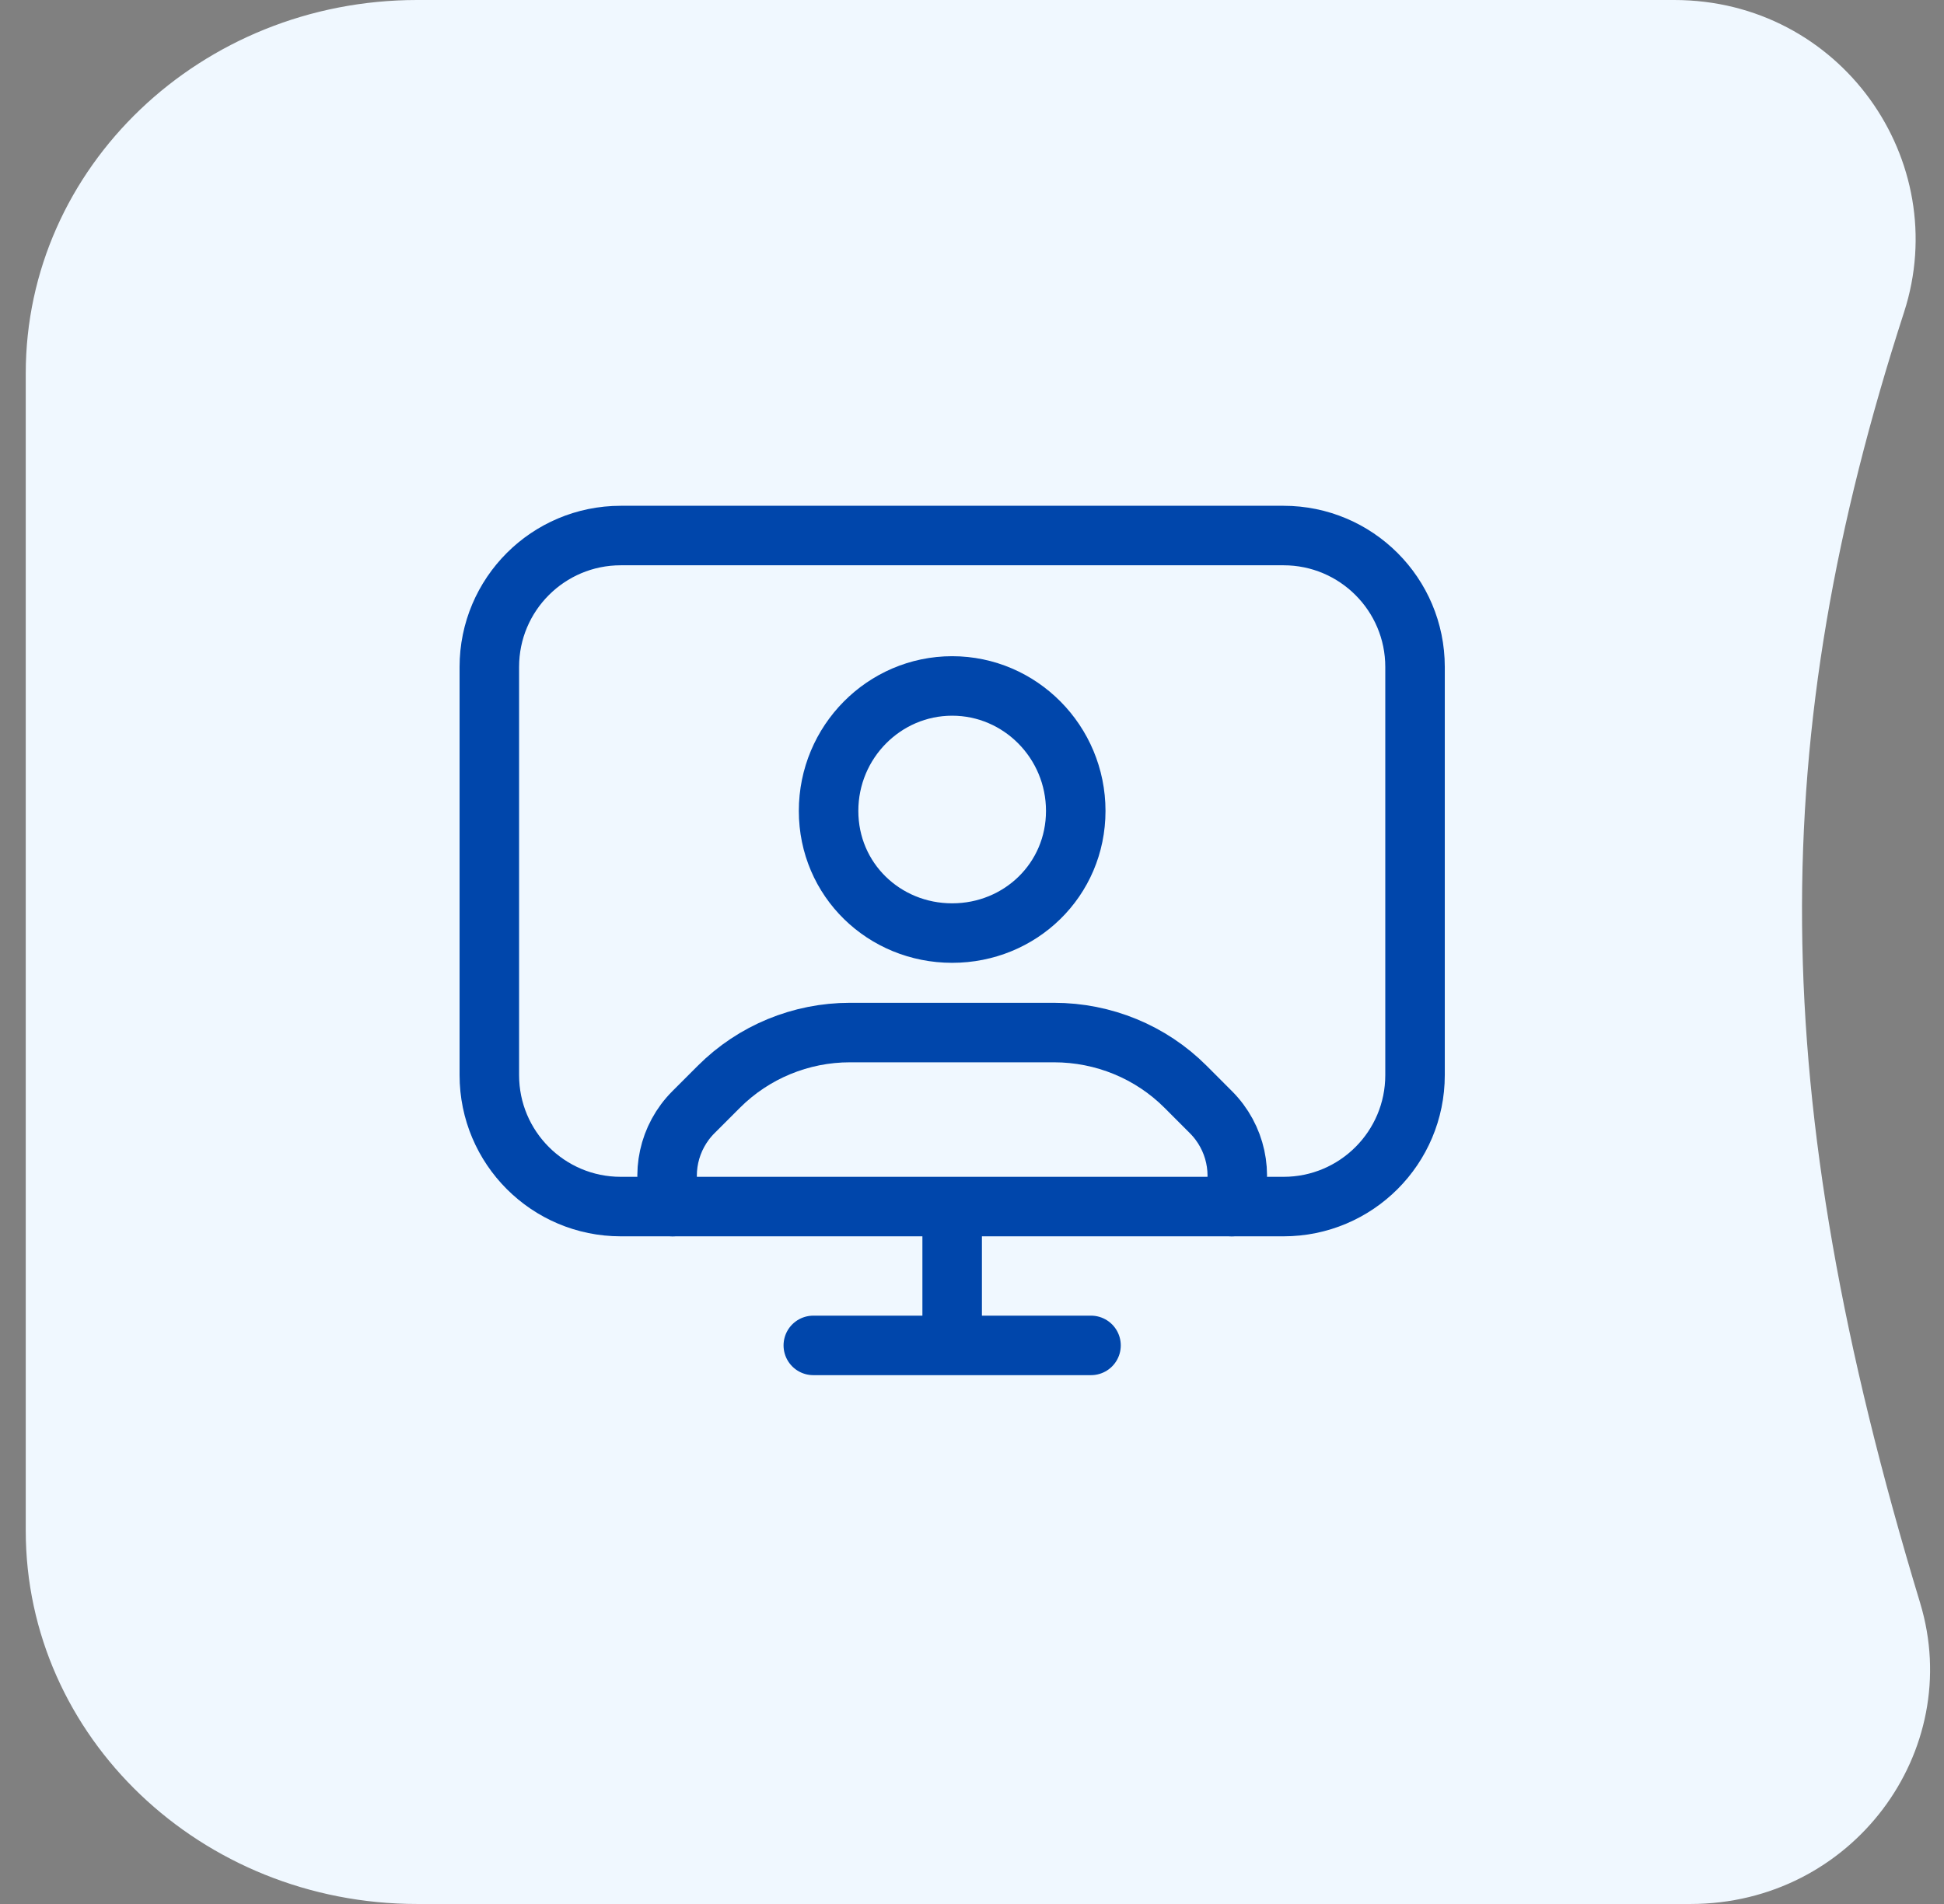 <svg width="49" height="48" viewBox="0 0 49 48" fill="none" xmlns="http://www.w3.org/2000/svg">
<rect x="0" y="0" width="49" height="48" fill="#808080" stroke="none"/>
<path d="M0.649 9.412C0.649 4.214 5.066 0 10.515 0H42.198C46.393 0 49.231 4.047 47.993 7.871C44.521 18.602 44.476 27.472 48.398 40.409C49.532 44.15 46.691 48 42.609 48H10.515C5.066 48 0.649 43.786 0.649 38.588V9.412Z" fill="#F0F8FF"/>
<path d="M27.115 20.443C27.115 22.181 25.715 23.523 24 23.523C22.285 23.523 20.885 22.181 20.885 20.443C20.885 18.705 22.285 17.293 24 17.293C25.715 17.293 27.115 18.705 27.115 20.443Z" stroke="#0046AB" stroke-width="1.5" stroke-linecap="round" stroke-linejoin="round"/>
<path d="M31.047 30.418C31.351 29.601 31.152 28.668 30.522 28.038L29.881 27.396C29.006 26.521 27.816 26.031 26.567 26.031H21.422C20.186 26.031 18.996 26.521 18.121 27.396L17.479 28.038C16.849 28.668 16.651 29.601 16.954 30.418" stroke="#0046AB" stroke-width="1.5" stroke-linecap="round" stroke-linejoin="round"/>
<path d="M24 30.418V33.918" stroke="#0046AB" stroke-width="1.5"/>
<path d="M20.5 33.918H27.5" stroke="#0046AB" stroke-width="1.5" stroke-linecap="round"/>
<path d="M32.353 13.501H15.647C13.817 13.501 12.334 14.984 12.334 16.814V27.104C12.334 28.934 13.817 30.418 15.647 30.418H32.353C34.183 30.418 35.667 28.934 35.667 27.104V16.814C35.667 14.984 34.183 13.501 32.353 13.501Z" stroke="#0046AB" stroke-width="1.5" stroke-linecap="round"/>
</svg>
